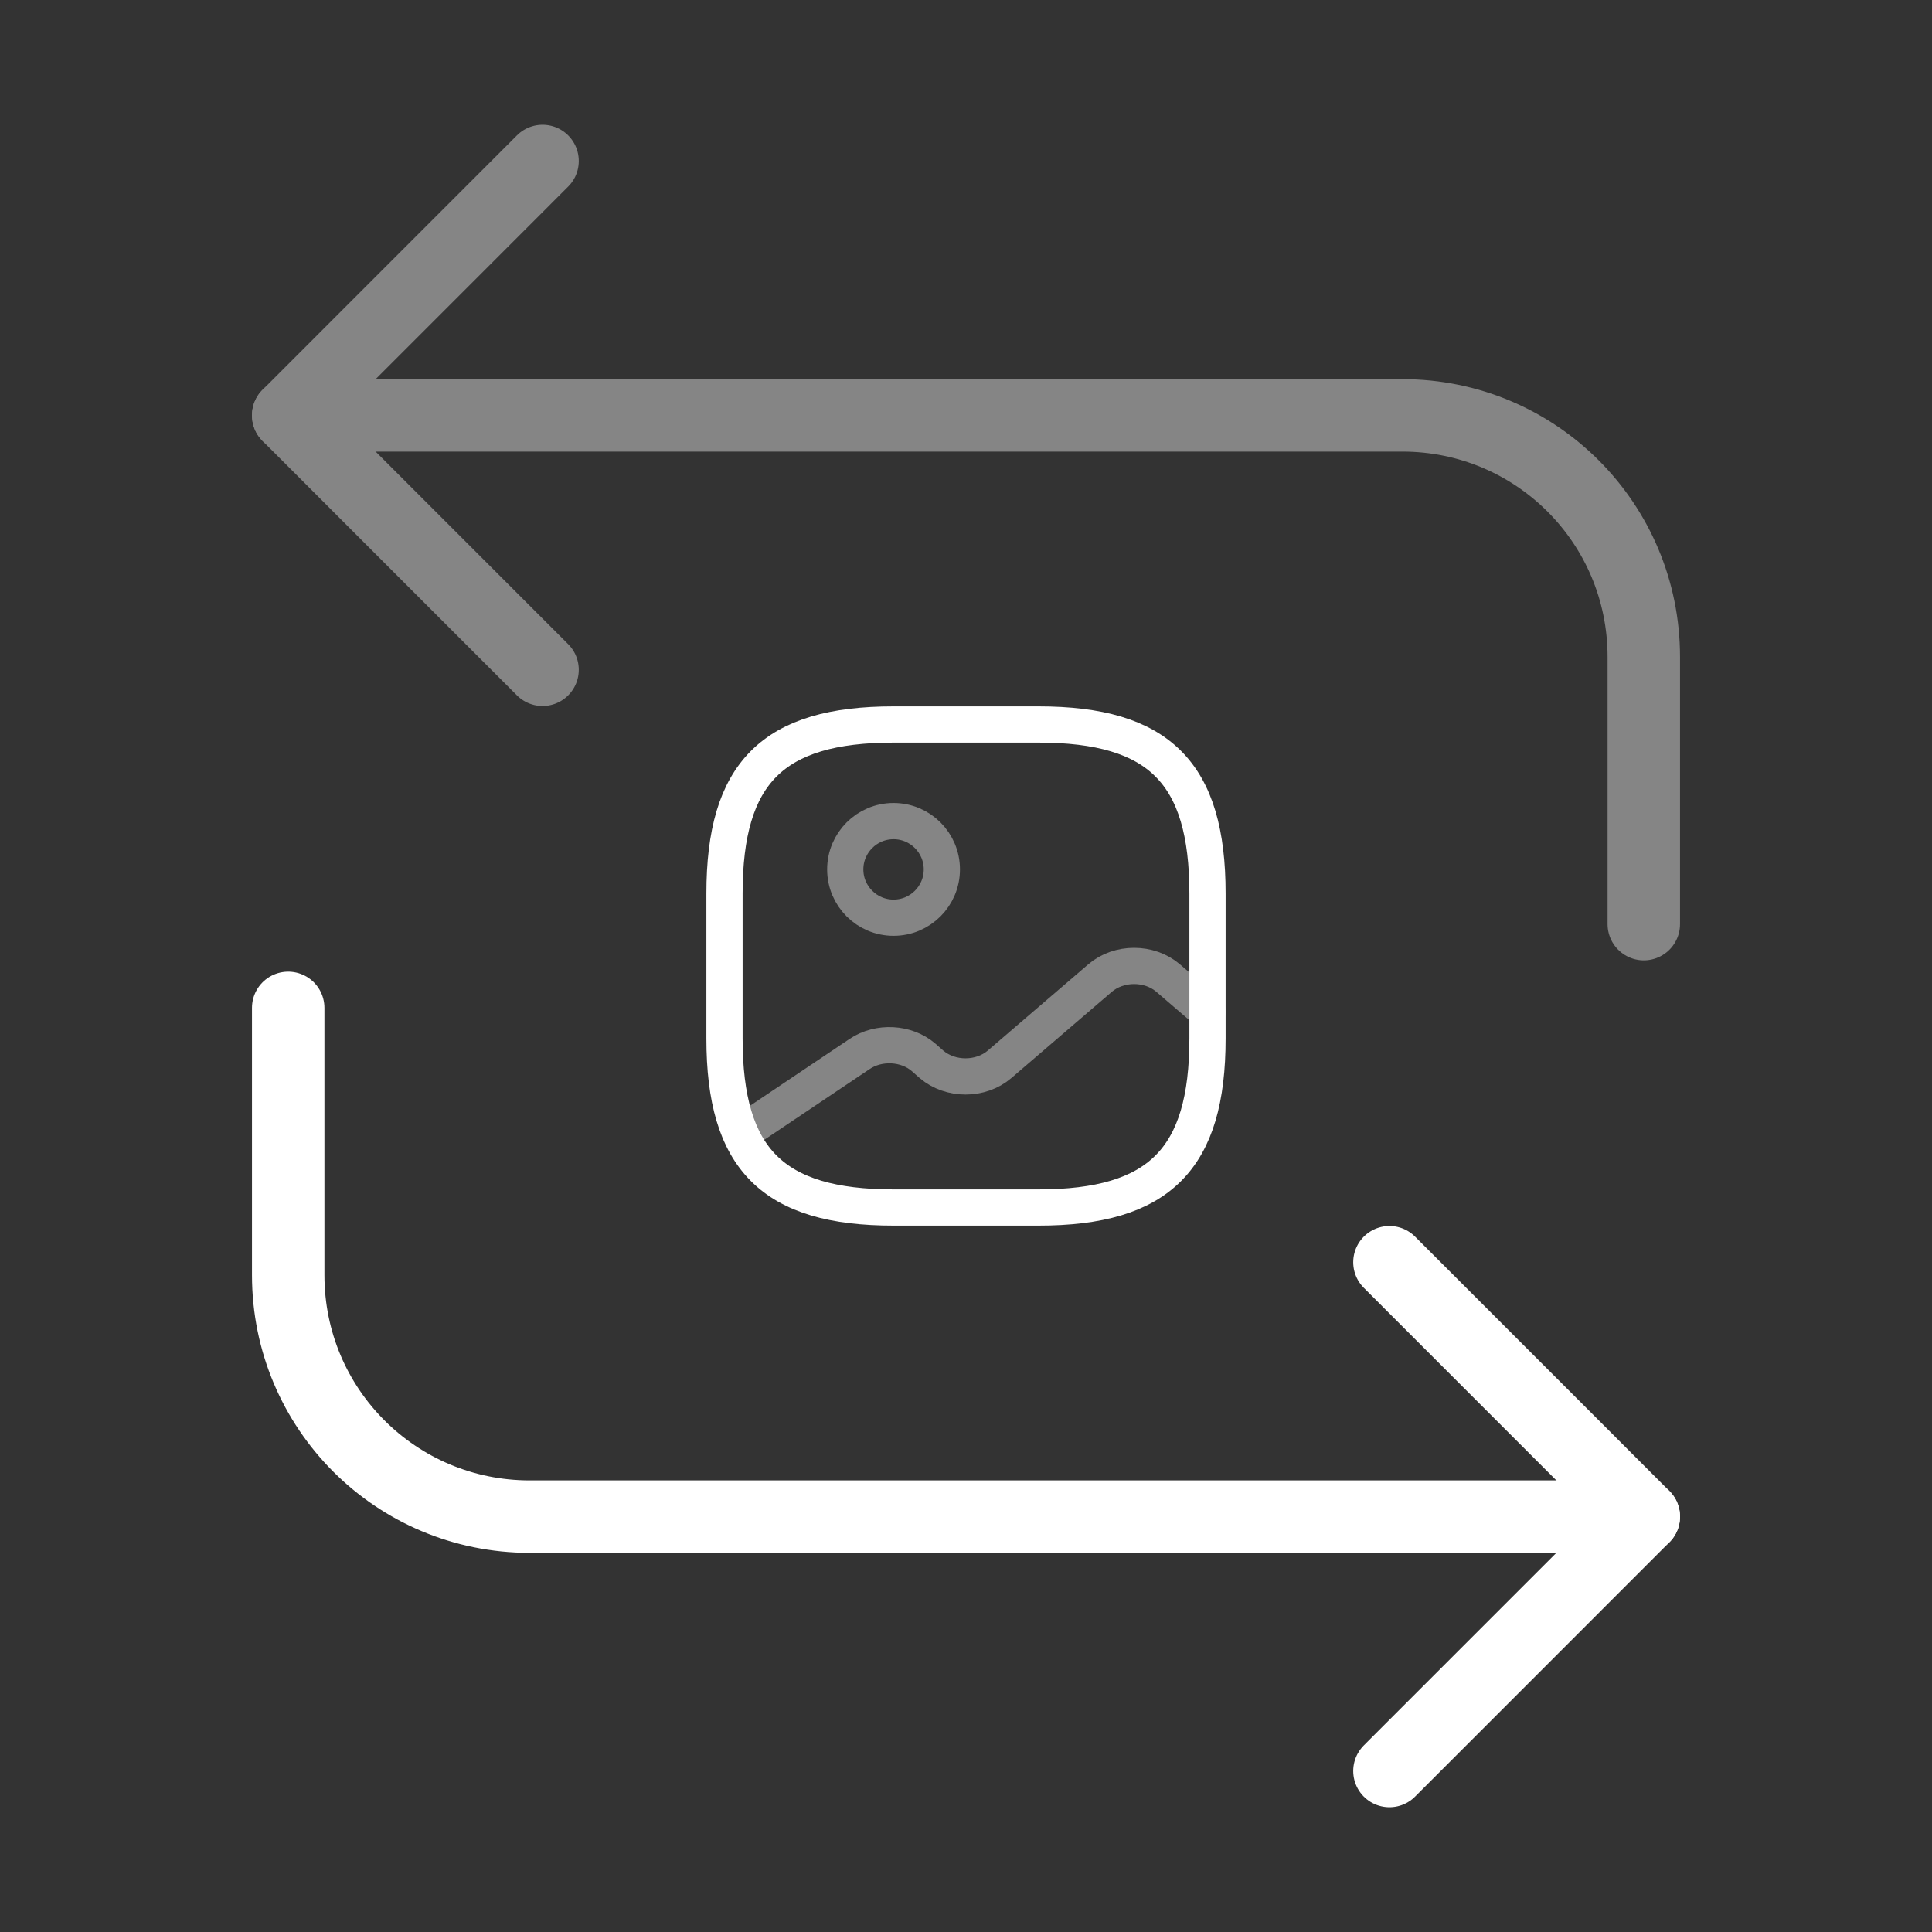 <?xml version="1.0" encoding="UTF-8"?> <svg xmlns="http://www.w3.org/2000/svg" width="40" height="40" viewBox="0 0 40 40" fill="none"><rect x="0" y="0" width="40" height="40" fill="#333333" stroke="none"/><g opacity="0.4"><path d="M5.967 8.6H29.034C31.8 8.6 34.033 10.833 34.033 13.6V19.133" stroke="white" stroke-width="1.5" stroke-miterlimit="10" stroke-linecap="round" stroke-linejoin="round"></path><path d="M11.233 3.333L5.967 8.6L11.233 13.867" stroke="white" stroke-width="1.5" stroke-miterlimit="10" stroke-linecap="round" stroke-linejoin="round"></path></g><path d="M34.033 31.4H10.967C8.2 31.4 5.967 29.167 5.967 26.4V20.867" stroke="white" stroke-width="1.5" stroke-miterlimit="10" stroke-linecap="round" stroke-linejoin="round"></path><path d="M28.767 36.667L34.033 31.4L28.767 26.133" stroke="white" stroke-width="1.5" stroke-miterlimit="10" stroke-linecap="round" stroke-linejoin="round"></path><path d="M18.5 25H21.5C24 25 25 24 25 21.5V18.5C25 16 24 15 21.5 15H18.5C16 15 15 16 15 18.5V21.5C15 24 16 25 18.5 25Z" stroke="white" stroke-width="0.75" stroke-linecap="round" stroke-linejoin="round"></path><path opacity="0.4" d="M18.5 19C19.052 19 19.5 18.552 19.5 18C19.5 17.448 19.052 17 18.5 17C17.948 17 17.5 17.448 17.5 18C17.5 18.552 17.948 19 18.5 19Z" stroke="white" stroke-width="0.75" stroke-linecap="round" stroke-linejoin="round"></path><path opacity="0.4" d="M15.335 23.475L17.8 21.82C18.195 21.555 18.765 21.585 19.12 21.89L19.285 22.035C19.675 22.37 20.305 22.37 20.695 22.035L22.775 20.25C23.165 19.915 23.795 19.915 24.185 20.25L25 20.95" stroke="white" stroke-width="0.75" stroke-linecap="round" stroke-linejoin="round"></path></svg> 